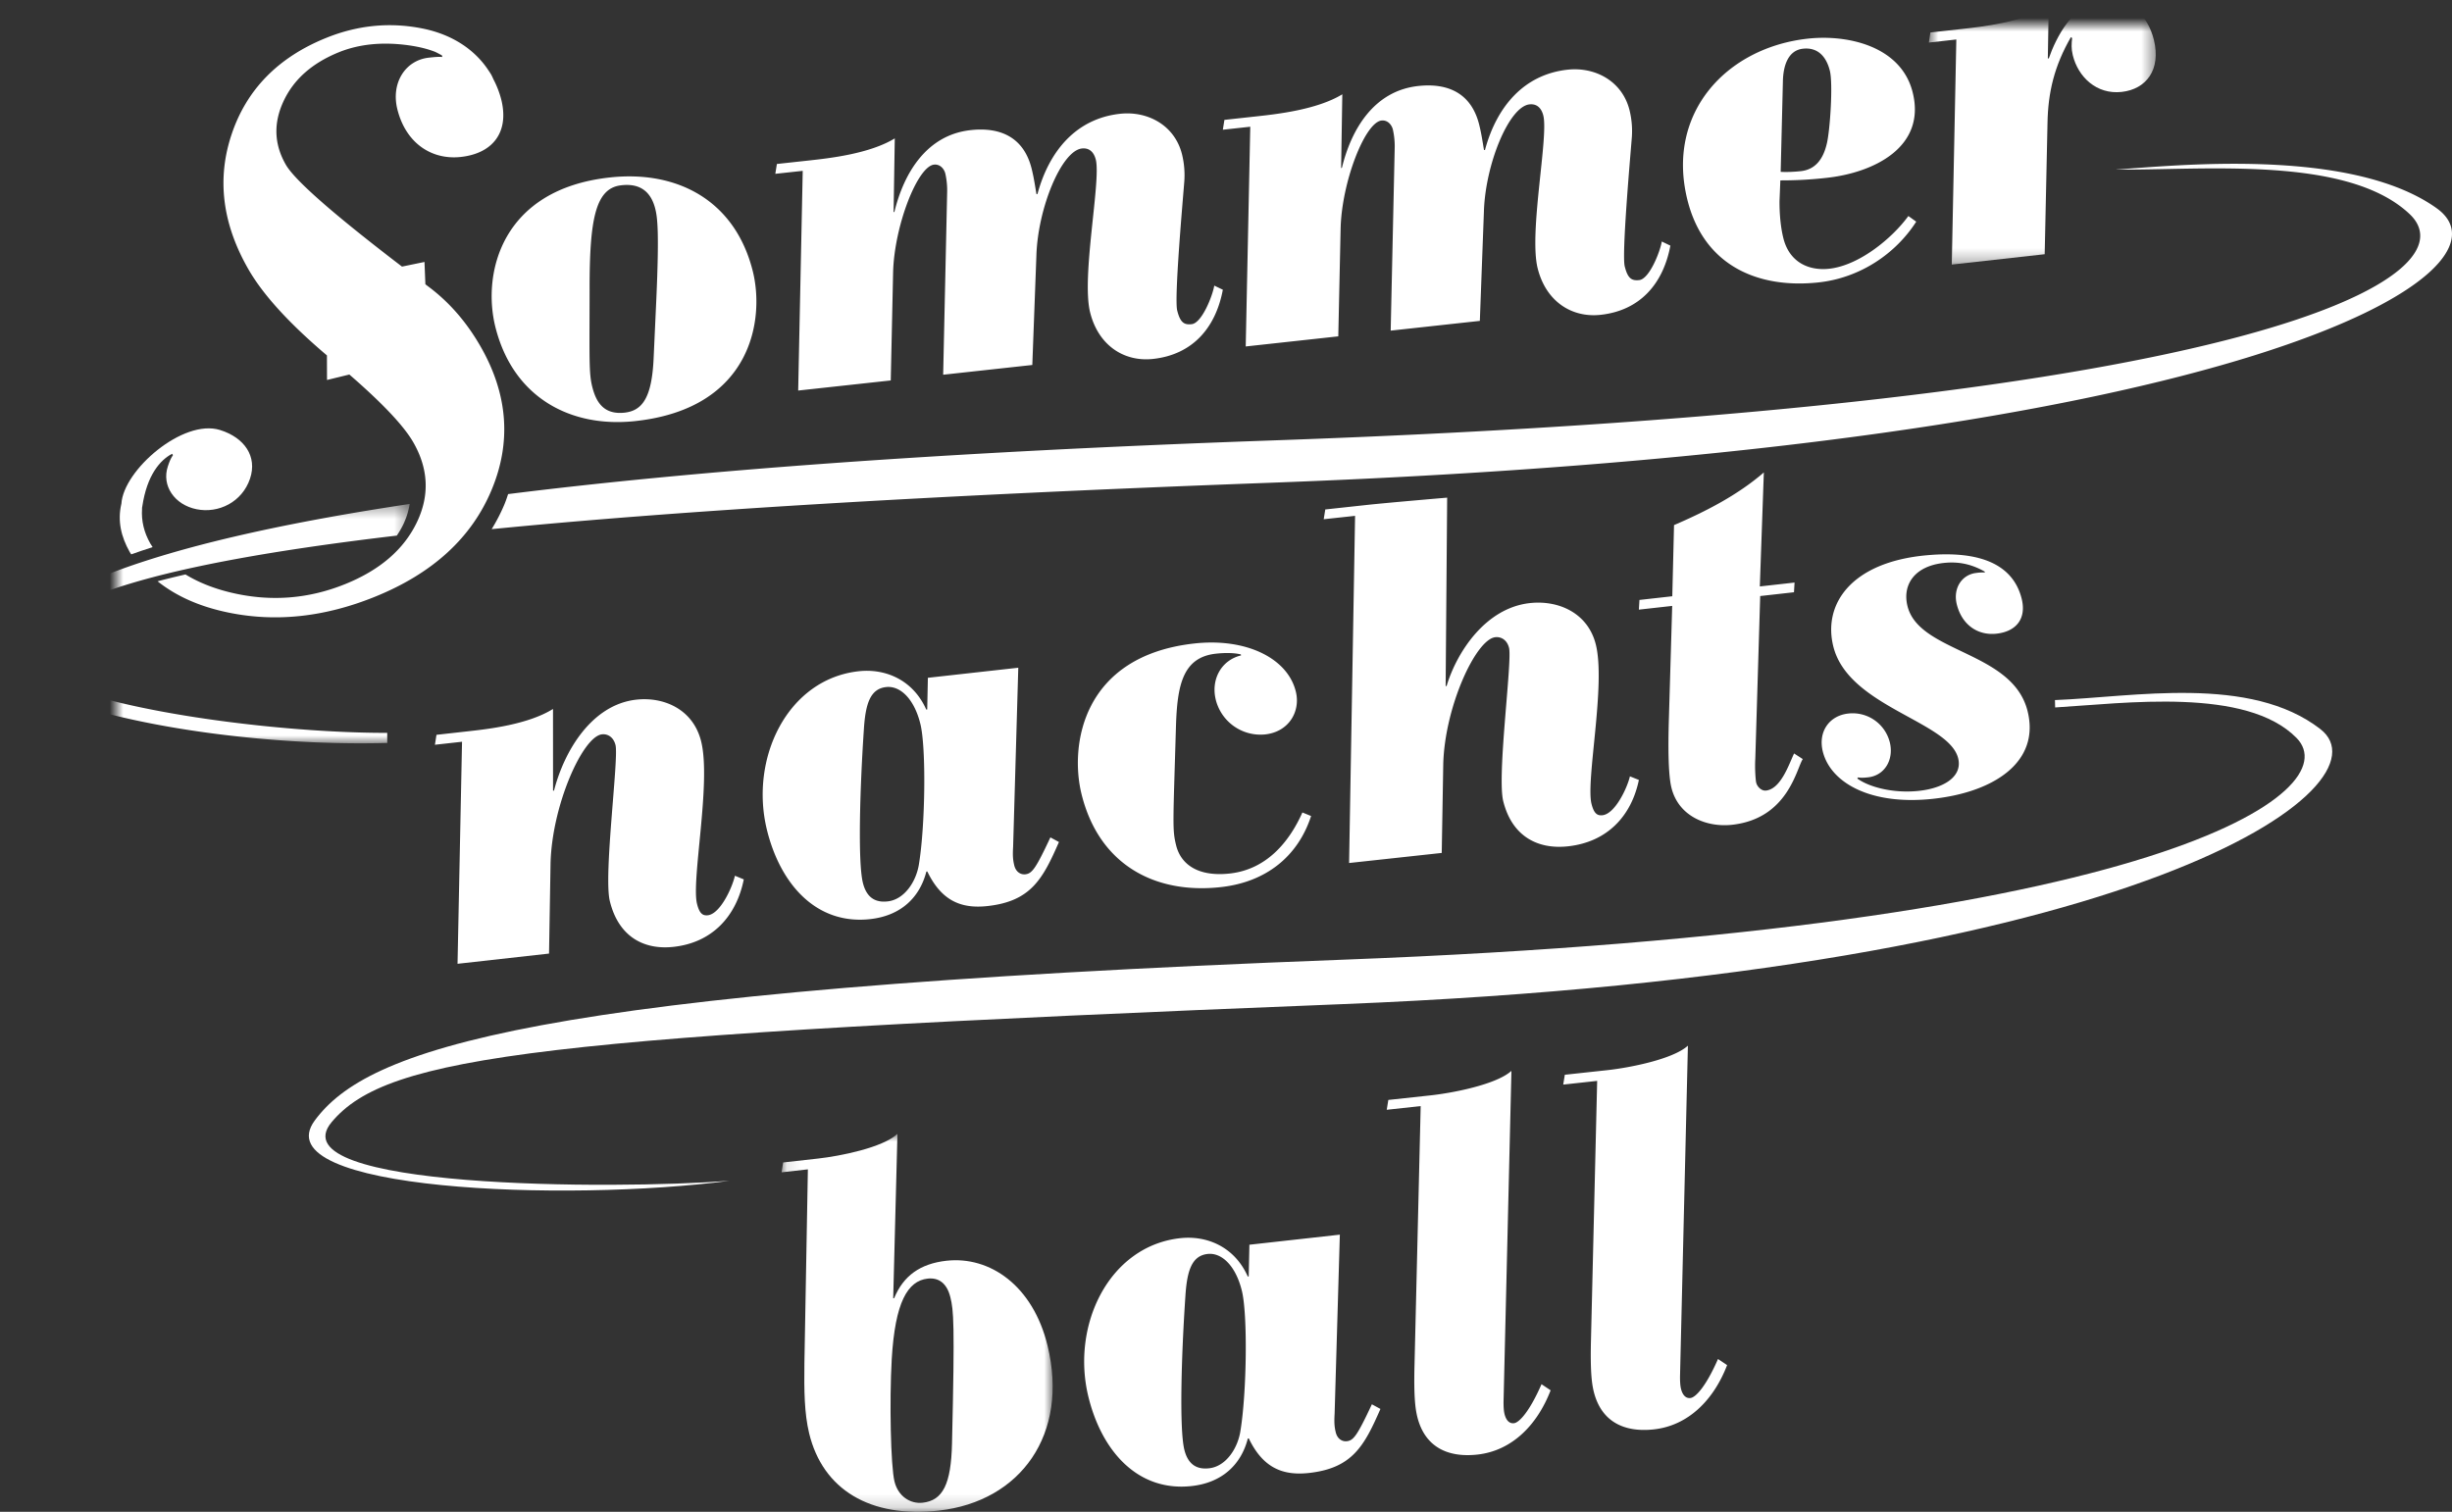 <svg xmlns="http://www.w3.org/2000/svg" xmlns:xlink="http://www.w3.org/1999/xlink" width="181.05" height="111.658"><rect width="100%" height="100%" fill="#333333" stroke="none"/><defs><path id="a" d="M49.102 81.919h20.014v27.914H49.102z"/><path id="c" d="M133.81-1.824h16.755v19.54H133.81z"/><path id="e" d="M-8.61 35.395h30.252v17.679H-8.61z"/></defs><g transform="translate(8.61 1.825)" fill="#fff" fill-rule="evenodd"><path d="M43.168 52.958c-.585-2.402-2.76-3.335-4.797-3.108-3.288.368-5.32 3.784-6.073 6.715l-.072.008-.003-6.037c-1.849 1.156-4.815 1.488-6.245 1.647l-2.36.264-.114.734 2.002-.223-.332 16.4 6.756-.755.111-6.619c.09-4.299 2.367-9.414 3.797-9.573.429-.047.858.208 1.002.799.244.998-.891 9.59-.422 11.514.64 2.623 2.501 3.63 4.717 3.382 2.86-.32 4.626-2.262 5.175-4.981l-.654-.27c-.194.858-1.075 2.816-2.005 2.92-.393.044-.626-.158-.797-.86-.423-1.737 1.054-8.926.314-11.957m23.412-5.467l-6.677.744-.049 2.34-.07.007c-.973-2.187-3.008-3.052-4.997-2.83-5.256.586-8.059 6.43-6.77 11.705.986 4.03 3.656 7.044 7.634 6.6 2.273-.253 3.656-1.61 4.14-3.51l.07-.007c1.036 2.143 2.467 2.773 4.455 2.552 3.196-.356 4.072-1.996 5.265-4.727l-.631-.343c-1.078 2.302-1.353 2.672-1.85 2.727-.32.036-.693-.148-.818-.661-.108-.439-.118-.777-.084-1.383l.381-13.214zM59.247 61.97c-.193 1.3-1.07 2.64-2.312 2.779-.71.079-1.518-.094-1.832-1.377-.385-1.574-.21-7.126.074-11.335.12-1.895.473-2.988 1.644-3.118 1.03-.115 2.072.86 2.529 2.729.43 1.758.362 7.448-.103 10.322zm21.91-12.126a3.405 3.405 0 003.657 2.572c1.756-.196 2.613-1.706 2.258-3.157-.61-2.501-3.712-3.98-7.504-3.557-8.286.924-9.195 7.543-8.327 11.096 1.267 5.184 5.354 7.447 10.305 6.895 3.335-.372 5.684-2.273 6.652-5.249l-.642-.262c-.979 2.193-2.651 4.205-5.354 4.507-2.352.262-3.628-.675-3.973-2.09-.283-1.159-.223-1.502-.01-8.75.091-3.027.481-5.12 2.94-5.394.631-.07 1.352-.076 1.851.054l.017.073c-1.464.35-2.233 1.776-1.87 3.262m11.128-14.372l-3.04.33-.116.722 2.316-.25-.442 25.64 6.84-.744.112-6.513c.09-4.23 2.396-9.263 3.844-9.42.434-.048.868.203 1.014.786.247.982-.902 9.438-.427 11.33.646 2.581 2.532 3.573 4.776 3.329 2.895-.315 4.683-2.227 5.238-4.903l-.661-.265c-.197.845-1.09 2.771-2.03 2.873-.398.044-.635-.154-.808-.846-.429-1.71 1.068-8.783.319-11.766-.593-2.364-2.794-3.283-4.857-3.059-3.329.361-5.431 3.691-6.159 6.123l-.072.008.112-13.917s-4.367.37-5.96.542m22.712 1.485l-.129 5.256-2.425.272-.042.716 2.46-.275-.256 8.752c-.031 1.351-.06 3.602.196 4.659.523 2.15 2.63 2.962 4.494 2.753 4.109-.46 4.735-4.124 5.207-4.852l-.642-.415c-.403.87-.988 2.62-2.075 2.742-.317.036-.643-.265-.723-.593-.043-.182-.108-1.036-.065-1.752l.362-12.023 2.494-.28.043-.716-2.565.287.297-8.42c-1.937 1.677-4.28 2.877-6.631 3.889m14.327 18.629c1.226-.131 1.928-1.314 1.6-2.606a2.829 2.829 0 00-3.055-2.106c-1.41.151-2.255 1.349-1.883 2.82.583 2.3 3.532 3.973 8.116 3.48 4.479-.48 7.958-2.699 6.994-6.504-1.121-4.417-7.983-4.268-8.857-7.717-.4-1.58.508-2.968 2.675-3.2 1.01-.11 1.978.045 3.017.634l.019.072a3.274 3.274 0 00-.623.03c-1.083.116-1.749 1.147-1.449 2.331.392 1.545 1.585 2.302 2.922 2.158 1.479-.16 2.236-1.125 1.863-2.598-.619-2.441-2.944-3.556-6.97-3.198-5.587.49-7.73 3.597-6.929 6.757 1.13 4.452 8.519 5.502 9.211 8.232.337 1.329-.997 2.21-2.91 2.416-1.916.205-3.713-.303-4.535-.915l.053-.08c.271.045.488.021.74-.006M90.836 104.62c-.32.036-.693-.148-.818-.661-.108-.44-.117-.777-.083-1.382l.386-13.214-6.678.744-.05 2.34-.07.007c-.972-2.187-3.007-3.051-4.996-2.83-5.257.585-8.061 6.43-6.774 11.704.984 4.03 3.654 7.043 7.632 6.601 2.274-.253 3.657-1.612 4.142-3.51l.07-.008c1.034 2.144 2.465 2.773 4.454 2.552 3.197-.357 4.073-1.997 5.267-4.727l-.631-.344c-1.08 2.303-1.354 2.674-1.851 2.728m-7.852-.78c-.194 1.301-1.07 2.641-2.313 2.778-.71.081-1.519-.094-1.833-1.376-.383-1.575-.208-7.126.079-11.335.12-1.894.474-2.988 1.645-3.119 1.031-.113 2.071.863 2.527 2.73.43 1.758.36 7.448-.105 10.323m20.19-.551c-.328.035-.573-.2-.692-.675-.064-.255-.074-.592-.074-.891l.583-24.458c-1.125 1.022-4.404 1.639-5.93 1.805l-3.16.342-.118.727 2.507-.274-.463 19.424c-.033 1.802.032 2.807.215 3.536.558 2.226 2.249 3.017 4.429 2.78 2.542-.276 4.42-2.165 5.413-4.747l-.672-.451c-.878 2.006-1.64 2.838-2.038 2.881m13.03-1.86c-.327.035-.572-.2-.692-.675-.063-.255-.073-.592-.074-.892l.583-24.457c-1.124 1.022-4.404 1.64-5.929 1.806l-3.16.342-.117.726 2.506-.273-.464 19.423c-.033 1.803.032 2.807.215 3.537.558 2.225 2.25 3.016 4.43 2.779 2.542-.277 4.42-2.165 5.414-4.748l-.673-.45c-.878 2.005-1.64 2.838-2.04 2.882M27.974 22.35c1.308 5.18 5.532 7.442 10.32 6.925 8.633-.932 9.571-7.545 8.674-11.094-1.308-5.18-5.53-7.44-10.537-6.9-8.017.865-9.463 7.085-8.457 11.07m6.95-2.871c0-5.023.411-7.374 2.289-7.614 1.66-.217 2.306.718 2.561 1.732.166.653.294 1.755.079 6.654l-.2 4.374c-.129 2.878-.807 3.883-2.15 4.027-1.56.168-2.106-.815-2.38-1.901-.256-1.014-.204-1.988-.198-7.272m15.401 7.54l6.835-.746.173-7.947c.074-3.426 1.792-7.859 3.022-7.993.434-.047.742.294.834.66a5.6 5.6 0 01.137 1.3l-.296 13.557 6.582-.72.3-8.034c.092-3.504 1.846-7.79 3.365-7.956.579-.063.896.315 1.024.827.391 1.572-1.076 8.646-.42 11.279.612 2.45 2.513 3.67 4.647 3.437 2.93-.32 4.626-2.309 5.153-5.11l-.634-.305c-.116.726-.907 2.766-1.667 2.849-.543.059-.841-.096-1.069-1.01-.228-.914.408-8.047.514-9.41a6.417 6.417 0 00-.159-2.125c-.538-2.158-2.548-3.215-4.573-2.994-3.218.352-5.23 2.713-6.1 5.926l-.073.009c-.092-.518-.175-1.147-.357-1.879-.583-2.34-2.331-3.088-4.5-2.85-3.256.355-4.932 3.168-5.63 6.025l-.064.044.088-5.458c-1.87 1.144-4.872 1.471-6.319 1.63l-2.386.26-.116.727 2.024-.22zm33.045-3.256l6.835-.747.172-7.946c.074-3.427 1.793-7.86 3.023-7.994.434-.047.742.295.834.66a5.6 5.6 0 01.138 1.3l-.298 13.557 6.583-.719.299-8.034c.093-3.505 1.847-7.791 3.365-7.957.58-.063.897.315 1.023.827.394 1.573-1.075 8.647-.418 11.279.611 2.45 2.514 3.67 4.648 3.437 2.929-.32 4.625-2.308 5.152-5.11l-.634-.305c-.116.726-.907 2.766-1.666 2.85-.543.058-.842-.096-1.07-1.012-.229-.913.408-8.046.514-9.41a6.437 6.437 0 00-.159-2.123c-.538-2.159-2.547-3.216-4.574-2.995-3.218.352-5.23 2.713-6.1 5.926l-.072.008c-.092-.517-.174-1.146-.357-1.877-.584-2.34-2.33-3.089-4.5-2.852-3.256.356-4.931 3.169-5.63 6.025l-.064.045.088-5.457c-1.87 1.143-4.871 1.47-6.319 1.628l-2.386.261-.116.728 2.025-.222zm42.309-4.732c3.033-.331 5.67-2.098 7.199-4.485l-.58-.417c-1.201 1.648-3.633 3.651-5.844 3.893-1.535.167-2.946-.494-3.386-2.258-.19-.756-.29-1.744-.284-2.744l.061-1.523a29.5 29.5 0 003.433-.19c3.426-.372 7.355-2.244 6.338-6.313-.855-3.422-4.808-4.286-7.734-3.966-5.993.653-10.506 5.474-8.896 11.92 1.225 4.897 5.271 6.565 9.693 6.083zM123.035 4.19c.024-1.224.415-2.302 1.484-2.418 1.07-.117 1.715.552 1.984 1.632.243.972.01 4.438-.228 5.39-.267 1.138-.845 1.904-1.915 2.021-.5.054-1.044.077-1.489.052z"/><path d="M162.729 52.03c-5.19-4.036-13.815-2.374-19.606-2.15l.014.545c5.119-.305 14.12-1.529 17.83 2.258 3.808 3.887-9.709 14.08-70.416 16.372-60.391 2.28-72.06 6.66-75.916 11.87-3.856 5.21 18.609 6.045 30.62 4.46-8.53.658-33.51.602-29.379-4.331 4.131-4.934 15.238-6.357 74.601-8.716 59.5-2.365 77.516-16.212 72.252-20.307M1.08 39.117c.51-.182 1.04-.36 1.578-.534-.057-.093-.122-.18-.176-.276-.46-.817-.662-1.663-.604-2.537.002-.03-.001-.06 0-.092.005-.035.013-.063.019-.1.346-2.325 1.322-3.428 2.2-3.888l.062.101c-.189.277-.274.53-.374.824-.481 1.43.491 2.842 2.117 3.17 1.628.33 3.367-.531 3.949-2.256.553-1.64-.41-3.034-2.216-3.596-2.73-.85-7.13 2.956-7.282 5.45l-.001.002c-.298 1.264-.016 2.437.612 3.552.035.063.079.118.115.18"/><path d="M15.53 24.426l.006 1.813 1.65-.403c2.442 2.118 4.016 3.785 4.713 4.993 1.137 1.972 1.223 3.954.26 5.944-.962 1.991-2.717 3.501-5.266 4.535-2.738 1.11-5.55 1.322-8.437.636-1.301-.31-2.417-.761-3.37-1.342a64.87 64.87 0 00-2.06.505c1.373 1.1 3.112 1.875 5.23 2.31 3.509.723 7.12.332 10.832-1.173 4.27-1.731 7.14-4.367 8.61-7.91 1.47-3.538 1.19-7.074-.844-10.603-1.017-1.764-2.27-3.21-3.759-4.335l-.296-.224-.066-1.65-1.66.343c-5.051-3.86-7.912-6.37-8.576-7.522-.866-1.504-.927-3.064-.178-4.68.747-1.615 2.11-2.826 4.092-3.63 1.484-.6 3.178-.774 5.08-.522.814.11 1.493.28 2.052.503.159.08.317.16.478.253l.03.118c-.305-.026-.594.005-.999.049-1.737.19-2.805 1.873-2.323 3.809.628 2.522 2.542 3.758 4.684 3.524 2.373-.26 3.587-1.838 2.988-4.243a6.878 6.878 0 00-.569-1.476c-.056-.12-.102-.237-.177-.368-.08-.138-.173-.271-.264-.405l-.004-.007c-.968-1.412-2.562-2.532-4.77-2.982-2.42-.49-4.807-.259-7.158.694-3.526 1.43-5.847 3.795-6.96 7.095-1.114 3.301-.697 6.638 1.246 10.01 1.082 1.877 3.016 3.992 5.785 6.341m155.78-10.87c-6.435-4.6-19.698-3.1-23.722-2.86 6.256.087 17.094-1.1 21.729 3.296 4.636 4.395-10.03 14.119-83.929 16.71-24.884.873-43.098 2.289-56.48 3.965-.084.254-.167.507-.273.76a13.323 13.323 0 01-.942 1.829c13.325-1.315 31.82-2.478 57.596-3.43 72.428-2.676 92.455-15.67 86.02-20.27"/><mask id="b"><use height="100%" width="100%" xlink:href="#a"/></mask><path mask="url(#b)" d="M61.272 91.29c-1.94.219-3.175 1.108-3.86 2.764l-.07.008.313-12.143c-1.091 1.025-4.276 1.645-5.829 1.819l-2.61.293-.114.727 1.94-.218-.257 14.319c-.023 1.995-.011 3.687.353 5.188 1.004 4.136 4.493 6.265 9.575 5.695 6.034-.677 9.616-5.628 8.025-12.18-1.075-4.43-4.255-6.631-7.466-6.271m.412 13.492c-.066 3.015-.681 4.213-2.164 4.379-.916.103-1.818-.474-2.084-1.572-.276-1.134-.381-5.899-.202-9.04.249-4.203 1.173-5.773 2.655-5.94.776-.085 1.412.294 1.678 1.393.232.951.33 1.805.117 10.78"/><mask id="d"><use height="100%" width="100%" xlink:href="#c"/></mask><path mask="url(#d)" d="M135.505 17.716l6.86-.765.208-9.684c.04-2.273.498-4.21 1.728-6.35l.09.068c-.044.428-.07.778.048 1.264.393 1.612 1.759 2.921 3.61 2.715 1.814-.202 2.918-1.634 2.38-3.844-.46-1.873-1.85-3.142-3.847-2.92-2.105.235-3.388 2.764-3.912 4.285l-.073.009.065-3.856c-1.877 1.17-4.89 1.507-6.34 1.668l-2.396.267-.116.745 2.031-.227z"/><mask id="f"><use height="100%" width="100%" xlink:href="#e"/></mask><path mask="url(#f)" d="M19.982 53.048v-.746c-10.767.025-30.243-2.964-26.528-7.083 2.44-2.704 8.52-5.282 27.238-7.487.172-.26.333-.526.47-.809a5.621 5.621 0 00.48-1.528c-20.596 3.094-27.13 6.835-29.697 9.68-3.936 4.363 13.838 8.362 28.037 7.973"/></g></svg>